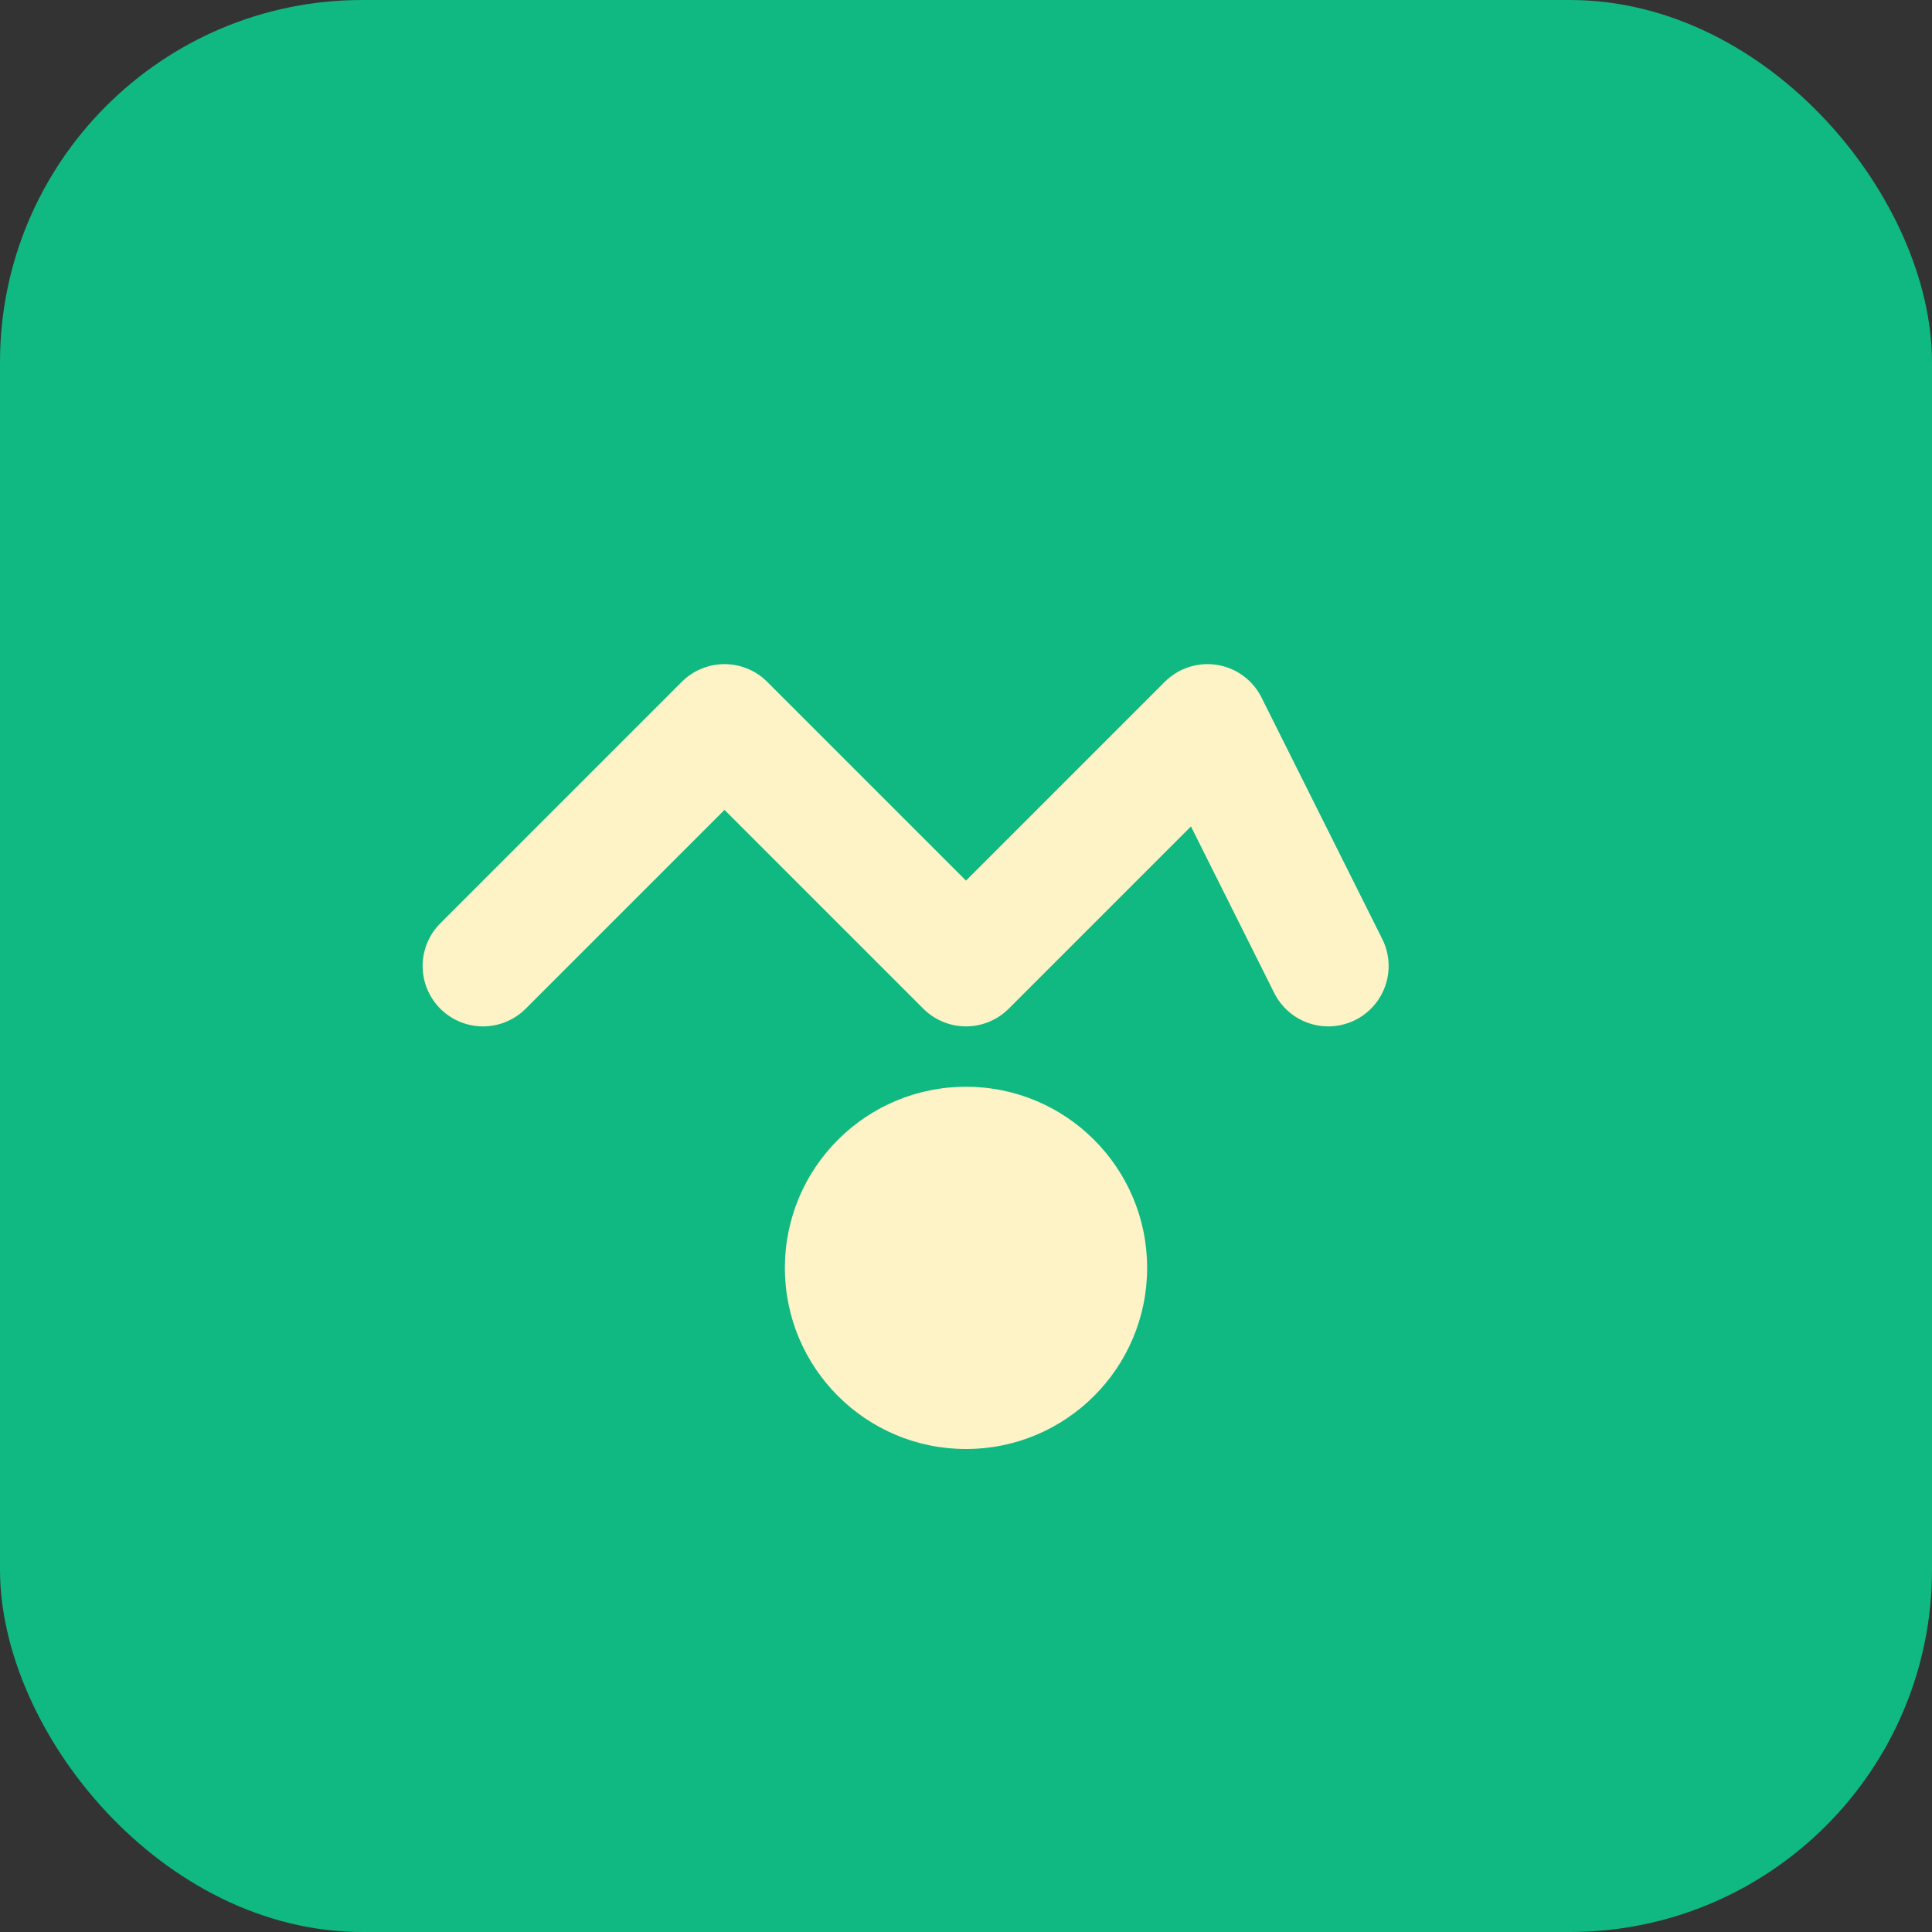 <svg xmlns="http://www.w3.org/2000/svg" viewBox="0 0 64 64" fill="none">
  <rect x="0" y="0" width="64" height="64" fill="#333333" stroke="none"/>
  <rect width="64" height="64" rx="12" fill="#10B981"/>
  <path d="M16 32 L24 24 L32 32 L40 24 L44 32" stroke="#FEF3C7" stroke-width="4" stroke-linecap="round" stroke-linejoin="round" fill="none"/>
  <circle cx="32" cy="42" r="6" fill="#FEF3C7"/>
</svg>

